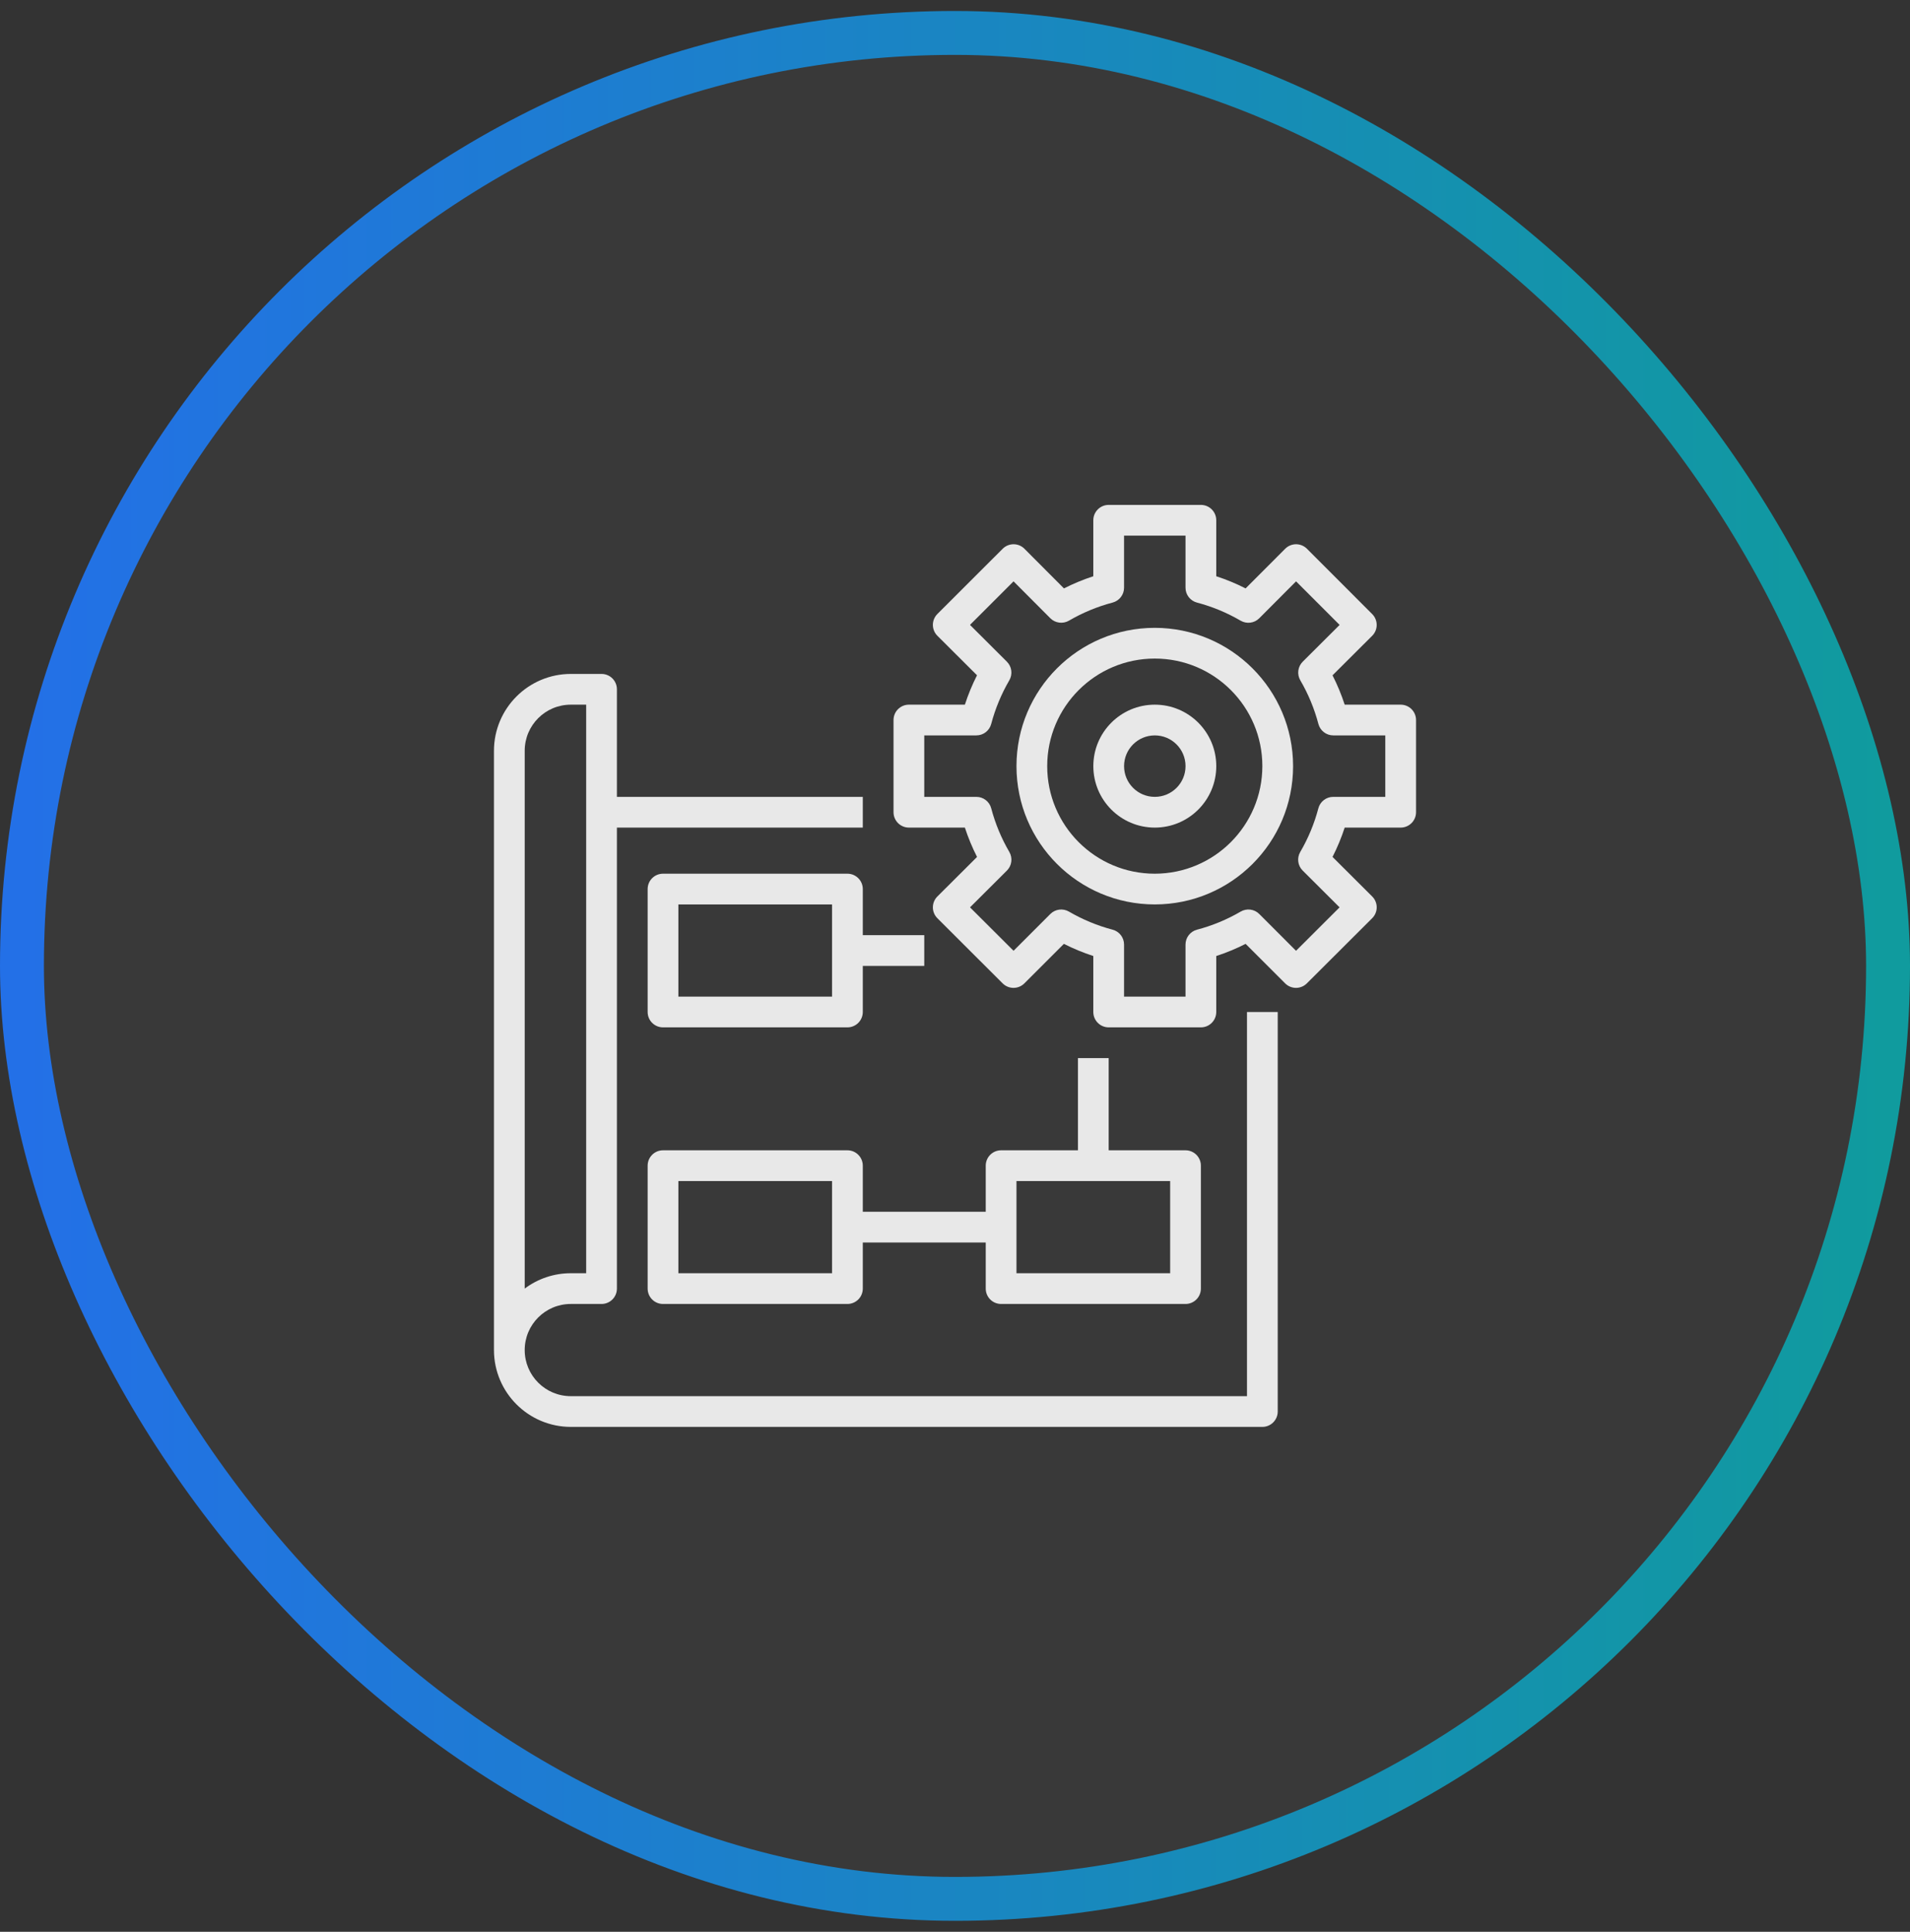 <?xml version="1.0" encoding="UTF-8"?> <svg xmlns="http://www.w3.org/2000/svg" width="87" height="88" viewBox="0 0 87 88" fill="none"><rect x="0" y="0" width="87" height="88" fill="#333333" stroke="none"/><rect x="1" y="1.5" width="85" height="85" rx="42.5" fill="white" fill-opacity="0.03"></rect><rect x="1" y="1.5" width="85" height="85" rx="42.5" stroke="url(#paint0_linear_56_180)" stroke-width="2"></rect><g clip-path="url(#clip0_56_180)"><path d="M26 65H57.5C57.887 65 58.2 64.686 58.2 64.3V46.1H56.8V63.6H26C24.84 63.6 23.9 62.66 23.9 61.5C23.9 60.34 24.84 59.4 26 59.4H27.4C27.787 59.4 28.1 59.087 28.1 58.7V37.7H39.3V36.3H28.1V31.4C28.1 31.013 27.787 30.7 27.4 30.7H26C24.068 30.702 22.502 32.268 22.5 34.2V61.5C22.502 63.432 24.068 64.998 26 65ZM23.9 37V34.2C23.9 33.04 24.84 32.1 26 32.1H26.7V58H26C25.243 57.999 24.505 58.245 23.9 58.7V37Z" fill="#E8E8E8"></path><path d="M38.6 39.8H30.2C29.813 39.8 29.5 40.113 29.5 40.5V46.1C29.5 46.486 29.813 46.8 30.2 46.8H38.6C38.987 46.8 39.3 46.486 39.3 46.1V44H42.1V42.6H39.3V40.5C39.3 40.113 38.987 39.8 38.6 39.8ZM37.9 45.4H30.9V41.2H37.9V45.4Z" fill="#E8E8E8"></path><path d="M45.6 59.4H54C54.387 59.4 54.7 59.087 54.7 58.7V53.1C54.7 52.714 54.387 52.4 54 52.4H50.5V48.2H49.1V52.4H45.6C45.213 52.4 44.9 52.714 44.9 53.1V55.2H39.3V53.1C39.3 52.714 38.987 52.4 38.6 52.4H30.2C29.813 52.4 29.5 52.714 29.5 53.1V58.7C29.5 59.087 29.813 59.4 30.2 59.4H38.6C38.987 59.4 39.3 59.087 39.3 58.7V56.6H44.9V58.7C44.9 59.087 45.213 59.4 45.6 59.4ZM46.3 53.8H53.3V58H46.3V53.8ZM37.9 58H30.9V53.8H37.9V58Z" fill="#E8E8E8"></path><path d="M52.6 28.6C49.12 28.6 46.3 31.421 46.3 34.9C46.3 38.38 49.12 41.2 52.6 41.2C56.079 41.2 58.9 38.38 58.9 34.9C58.896 31.422 56.078 28.604 52.6 28.6ZM52.6 39.8C49.894 39.8 47.7 37.606 47.7 34.9C47.7 32.194 49.894 30 52.6 30C55.306 30 57.5 32.194 57.5 34.9C57.497 37.605 55.305 39.797 52.6 39.8Z" fill="#E8E8E8"></path><path d="M63.8 37.7C64.187 37.7 64.5 37.387 64.5 37V32.8C64.5 32.413 64.187 32.1 63.8 32.1H61.25C61.101 31.641 60.915 31.194 60.696 30.763L62.502 28.963C62.634 28.832 62.708 28.654 62.708 28.468C62.708 28.282 62.634 28.103 62.502 27.972L59.53 24.997C59.399 24.866 59.221 24.792 59.035 24.792C58.85 24.792 58.672 24.866 58.54 24.998L56.737 26.804C56.307 26.585 55.86 26.4 55.4 26.25V23.7C55.4 23.313 55.087 23 54.7 23H50.5C50.114 23 49.8 23.313 49.8 23.7V26.25C49.341 26.4 48.894 26.585 48.463 26.804L46.663 24.998C46.532 24.866 46.353 24.792 46.168 24.792C45.982 24.792 45.804 24.866 45.673 24.997L42.697 27.97C42.566 28.101 42.492 28.28 42.492 28.466C42.492 28.652 42.566 28.83 42.697 28.961L44.503 30.761C44.284 31.192 44.099 31.64 43.95 32.1H41.4C41.014 32.1 40.7 32.413 40.7 32.8V37C40.7 37.387 41.014 37.7 41.4 37.7H43.95C44.1 38.159 44.285 38.606 44.504 39.037L42.698 40.837C42.566 40.968 42.492 41.147 42.492 41.333C42.492 41.519 42.566 41.697 42.698 41.829L45.67 44.796C45.944 45.069 46.387 45.069 46.66 44.796L48.46 42.996C48.892 43.215 49.34 43.4 49.8 43.55V46.1C49.8 46.487 50.114 46.8 50.5 46.8H54.7C55.087 46.8 55.4 46.487 55.4 46.1V43.55C55.86 43.4 56.307 43.215 56.738 42.996L58.538 44.796C58.812 45.069 59.254 45.069 59.527 44.796L62.502 41.828C62.634 41.697 62.709 41.518 62.709 41.332C62.709 41.146 62.634 40.967 62.502 40.836L60.696 39.036C60.915 38.606 61.101 38.159 61.25 37.7H63.8ZM60.051 36.822C59.867 37.519 59.59 38.187 59.226 38.81C59.066 39.085 59.111 39.434 59.337 39.658L61.017 41.333L59.034 43.312L57.36 41.636C57.136 41.411 56.787 41.366 56.512 41.526C55.89 41.889 55.221 42.167 54.524 42.35C54.215 42.431 54.001 42.709 54 43.027V45.4H51.2V43.027C51.2 42.709 50.986 42.431 50.679 42.35C49.982 42.167 49.312 41.889 48.69 41.526C48.415 41.366 48.067 41.411 47.842 41.636L46.167 43.311L44.184 41.333L45.864 39.658C46.09 39.434 46.135 39.085 45.975 38.81C45.611 38.187 45.334 37.519 45.15 36.822C45.069 36.514 44.791 36.3 44.473 36.3H42.1V33.5H44.473C44.791 33.5 45.068 33.286 45.149 32.978C45.334 32.282 45.611 31.613 45.974 30.99C46.134 30.715 46.089 30.366 45.863 30.142L44.183 28.466L46.167 26.483L47.842 28.163C48.067 28.388 48.416 28.433 48.691 28.273C49.313 27.91 49.982 27.633 50.679 27.449C50.986 27.368 51.2 27.09 51.2 26.773V24.4H54V26.773C54 27.091 54.215 27.369 54.522 27.45C55.219 27.633 55.888 27.911 56.51 28.274C56.786 28.435 57.135 28.39 57.36 28.163L59.035 26.483L61.019 28.467L59.339 30.142C59.114 30.367 59.068 30.715 59.229 30.991C59.592 31.613 59.869 32.282 60.053 32.979C60.134 33.285 60.411 33.499 60.727 33.5H63.1V36.3H60.727C60.41 36.3 60.132 36.514 60.051 36.822Z" fill="#E8E8E8"></path><path d="M52.601 32.1C51.054 32.1 49.801 33.354 49.801 34.9C49.801 36.446 51.054 37.7 52.601 37.7C54.147 37.7 55.401 36.446 55.401 34.9C55.401 33.354 54.147 32.1 52.601 32.1ZM52.601 36.3C51.828 36.3 51.201 35.673 51.201 34.9C51.201 34.127 51.828 33.5 52.601 33.5C53.374 33.5 54.001 34.127 54.001 34.9C54.001 35.673 53.374 36.3 52.601 36.3Z" fill="#E8E8E8"></path></g><defs><linearGradient id="paint0_linear_56_180" x1="1" y1="44" x2="86" y2="44" gradientUnits="userSpaceOnUse"><stop stop-color="#2370E7"></stop><stop offset="1" stop-color="#109B9E"></stop></linearGradient><clipPath id="clip0_56_180"><rect width="42" height="42" fill="white" transform="translate(22.5 23)"></rect></clipPath></defs></svg> 